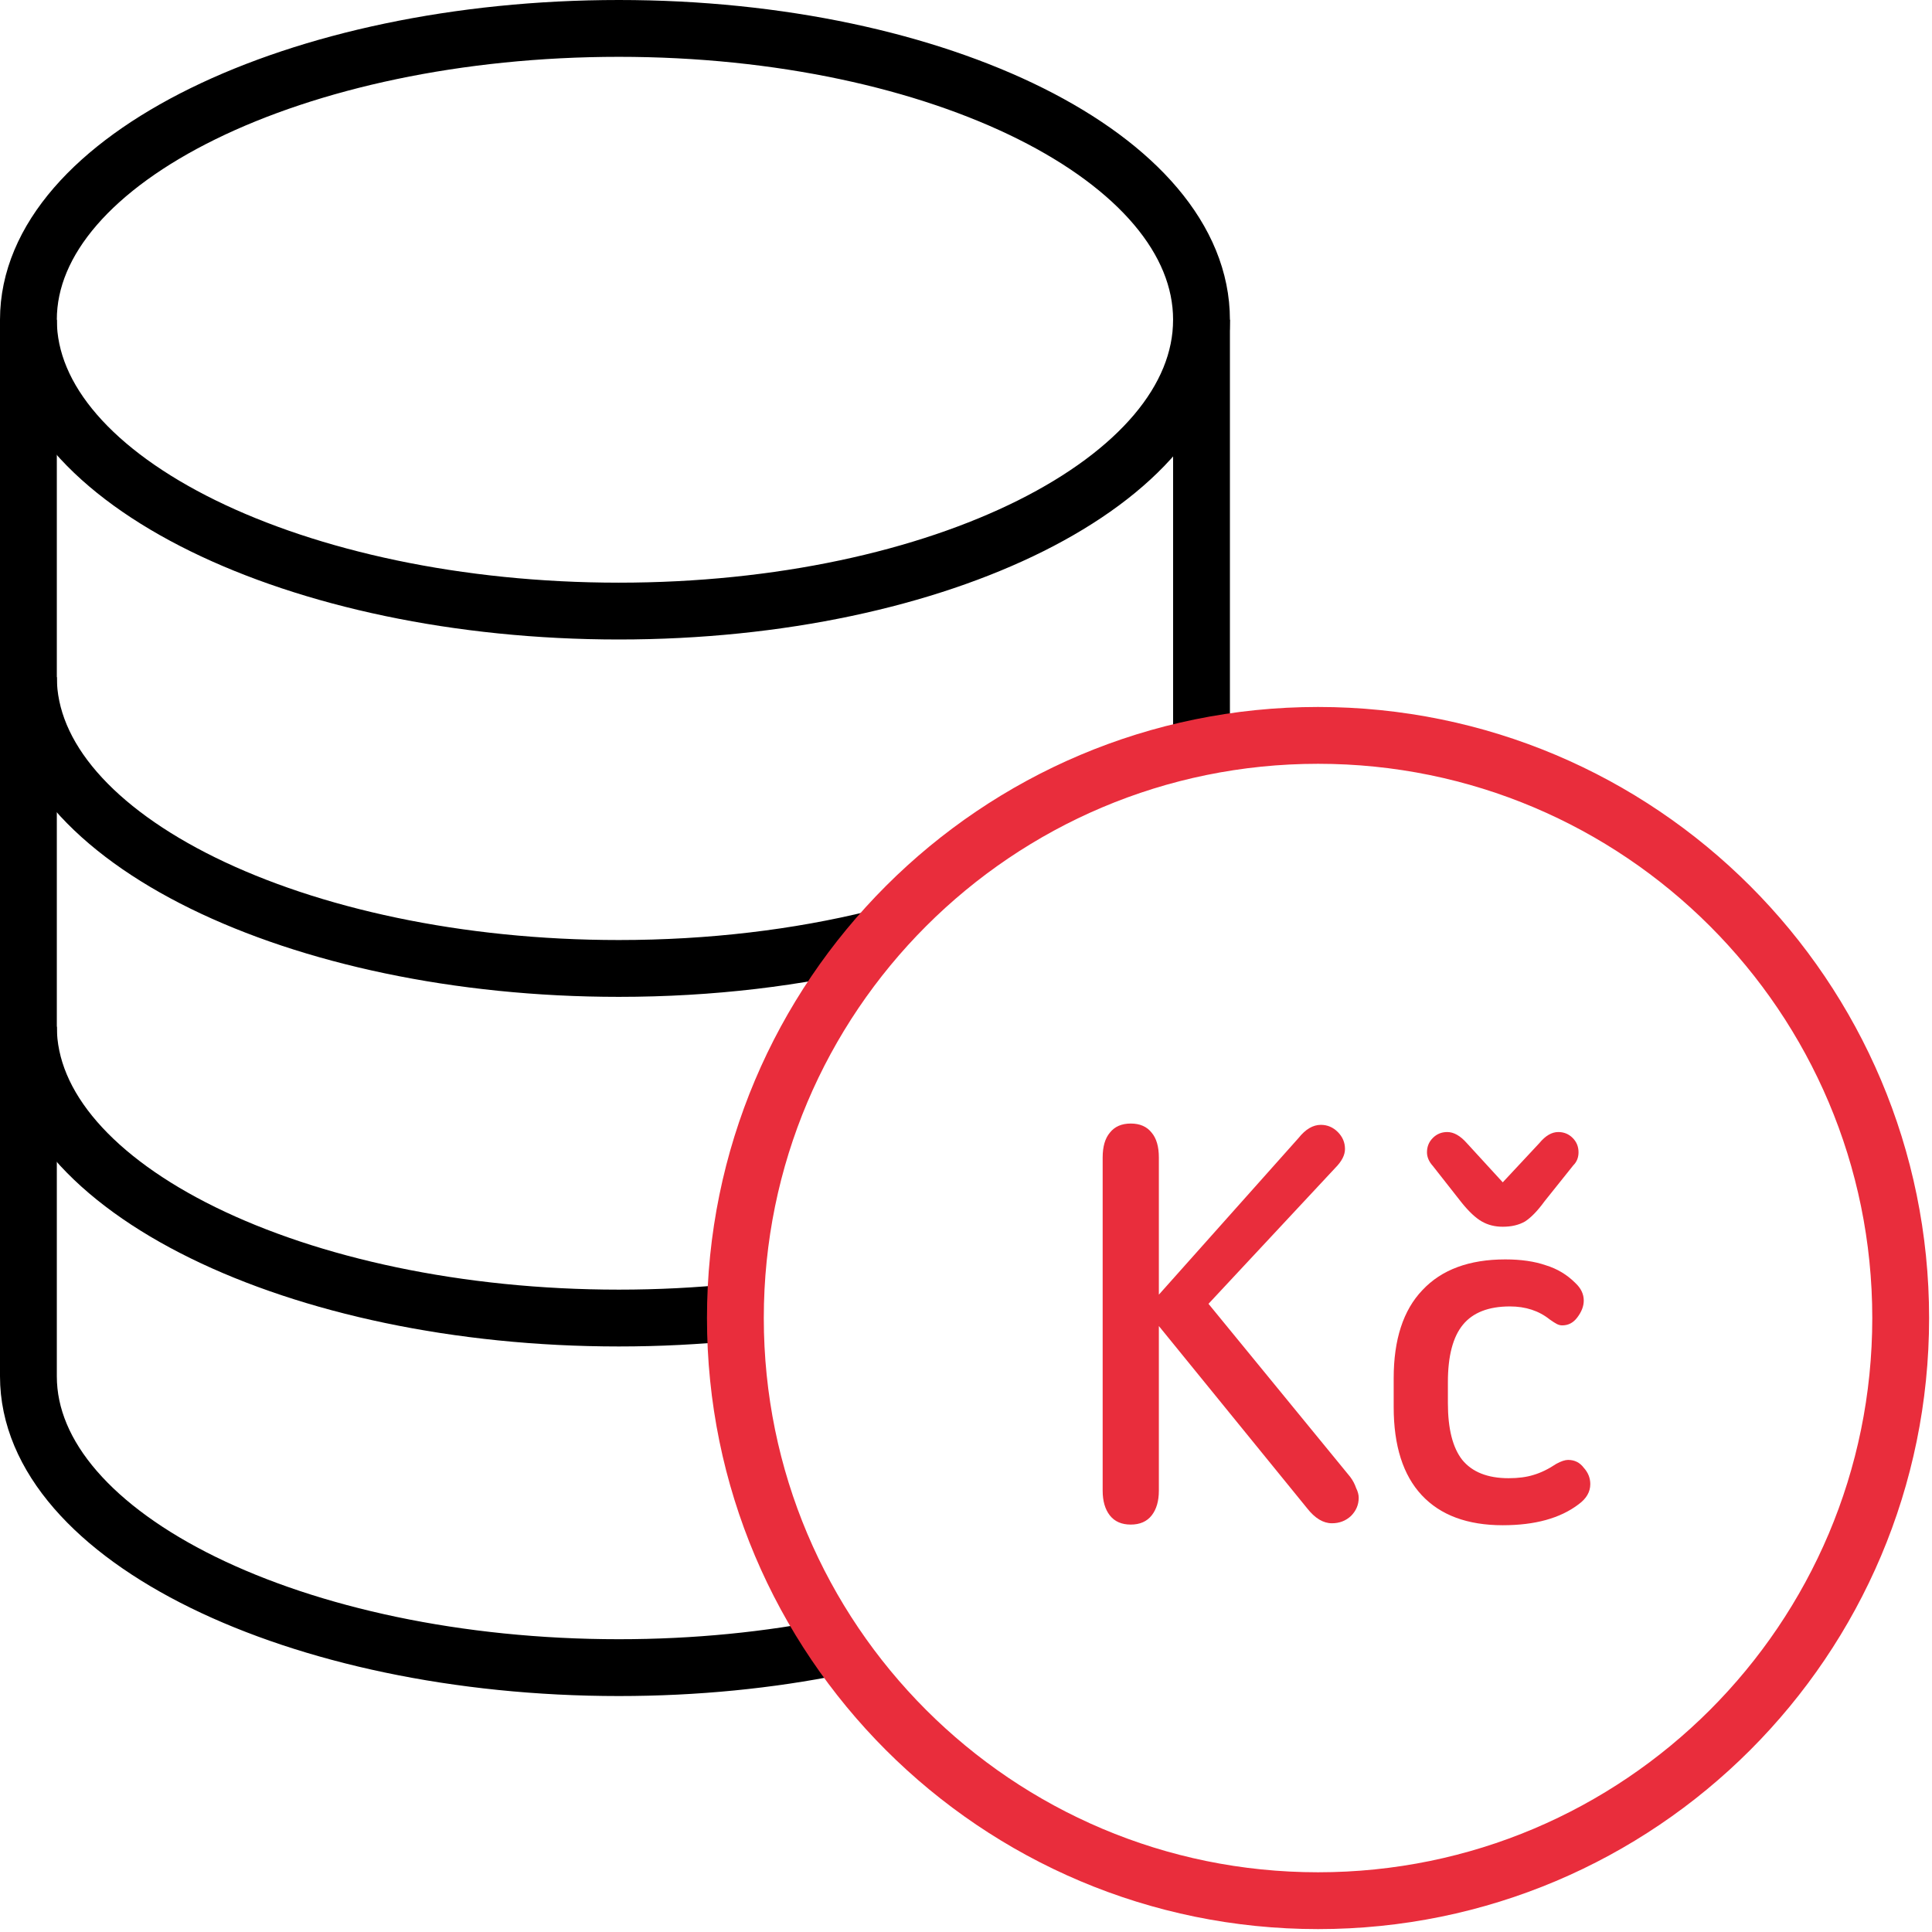 <svg width="68" height="68" viewBox="0 0 68 68" fill="none" xmlns="http://www.w3.org/2000/svg">
<path d="M42.289 11.254C42.289 16.917 33.107 21.508 21.781 21.508C10.455 21.508 1 16.917 1 11.254C1 5.591 10.455 1 21.781 1C33.107 1 42.289 5.591 42.289 11.254Z" stroke="black" stroke-width="2" stroke-miterlimit="10"/>
<path d="M30.825 33.038C28.097 33.709 25.027 34.086 21.781 34.086C10.455 34.086 1 29.495 1 23.832" stroke="black" stroke-width="2" stroke-miterlimit="10"/>
<path d="M1 11.254V48.441C1 54.104 10.455 58.695 21.781 58.695C24.493 58.695 27.082 58.432 29.451 57.954" stroke="black" stroke-width="2" stroke-miterlimit="10"/>
<path d="M42.289 11.254V26.293" stroke="black" stroke-width="2" stroke-miterlimit="10"/>
<path d="M25.884 46.185C24.558 46.32 23.186 46.391 21.781 46.391C10.455 46.391 1 41.8 1 36.137" stroke="black" stroke-width="2" stroke-miterlimit="10"/>
<path d="M66.898 46.391C66.898 57.717 57.717 66.898 46.391 66.898C35.064 66.898 25.883 57.717 25.883 46.391C25.883 35.064 35.064 25.883 46.391 25.883C57.717 25.883 66.898 35.064 66.898 46.391Z" stroke="#E92D3C" stroke-width="2" stroke-miterlimit="10"/>
<path d="M40.788 45.568L45.707 40.051C45.952 39.744 46.213 39.591 46.489 39.591C46.719 39.591 46.918 39.675 47.087 39.844C47.255 40.013 47.339 40.212 47.339 40.442C47.339 40.656 47.224 40.878 46.995 41.108L42.535 45.89L47.523 51.982C47.615 52.105 47.684 52.235 47.73 52.373C47.791 52.495 47.822 52.61 47.822 52.718C47.822 52.963 47.73 53.178 47.546 53.361C47.362 53.53 47.14 53.614 46.88 53.614C46.573 53.614 46.282 53.438 46.006 53.086L40.788 46.672V52.465C40.788 52.833 40.703 53.124 40.535 53.338C40.366 53.553 40.121 53.66 39.799 53.66C39.477 53.66 39.232 53.553 39.063 53.338C38.895 53.124 38.81 52.833 38.81 52.465V40.74C38.81 40.357 38.895 40.066 39.063 39.867C39.232 39.652 39.477 39.545 39.799 39.545C40.121 39.545 40.366 39.652 40.535 39.867C40.703 40.066 40.788 40.357 40.788 40.74V45.568ZM49.053 48.511C49.053 47.147 49.39 46.112 50.065 45.407C50.739 44.687 51.712 44.327 52.984 44.327C53.536 44.327 54.011 44.396 54.409 44.534C54.808 44.656 55.153 44.863 55.444 45.154C55.643 45.338 55.743 45.545 55.743 45.775C55.743 45.974 55.666 46.173 55.513 46.373C55.375 46.557 55.199 46.649 54.984 46.649C54.923 46.649 54.861 46.633 54.8 46.603C54.739 46.572 54.655 46.518 54.547 46.442C54.164 46.135 53.697 45.982 53.145 45.982C52.394 45.982 51.842 46.197 51.49 46.626C51.137 47.055 50.961 47.729 50.961 48.649V49.384C50.961 50.289 51.13 50.955 51.467 51.384C51.819 51.813 52.363 52.028 53.099 52.028C53.436 52.028 53.727 51.99 53.973 51.913C54.233 51.837 54.501 51.706 54.777 51.522C54.946 51.43 55.084 51.384 55.191 51.384C55.421 51.384 55.605 51.476 55.743 51.66C55.896 51.829 55.973 52.02 55.973 52.235C55.973 52.511 55.835 52.748 55.559 52.948C54.915 53.438 54.026 53.683 52.892 53.683C51.651 53.683 50.7 53.331 50.041 52.626C49.383 51.921 49.053 50.886 49.053 49.522V48.511ZM52.892 41.614L54.179 40.235C54.394 39.974 54.616 39.844 54.846 39.844C55.045 39.844 55.214 39.913 55.352 40.051C55.49 40.189 55.559 40.357 55.559 40.557C55.559 40.74 55.498 40.894 55.375 41.016L54.363 42.281C54.118 42.618 53.888 42.855 53.674 42.993C53.459 43.116 53.199 43.177 52.892 43.177C52.616 43.177 52.371 43.116 52.157 42.993C51.942 42.871 51.704 42.649 51.444 42.327L50.432 41.039C50.294 40.886 50.225 40.725 50.225 40.557C50.225 40.357 50.294 40.189 50.432 40.051C50.57 39.913 50.739 39.844 50.938 39.844C51.168 39.844 51.398 39.974 51.628 40.235L52.892 41.614Z" fill="#E92D3C"/>
</svg>
